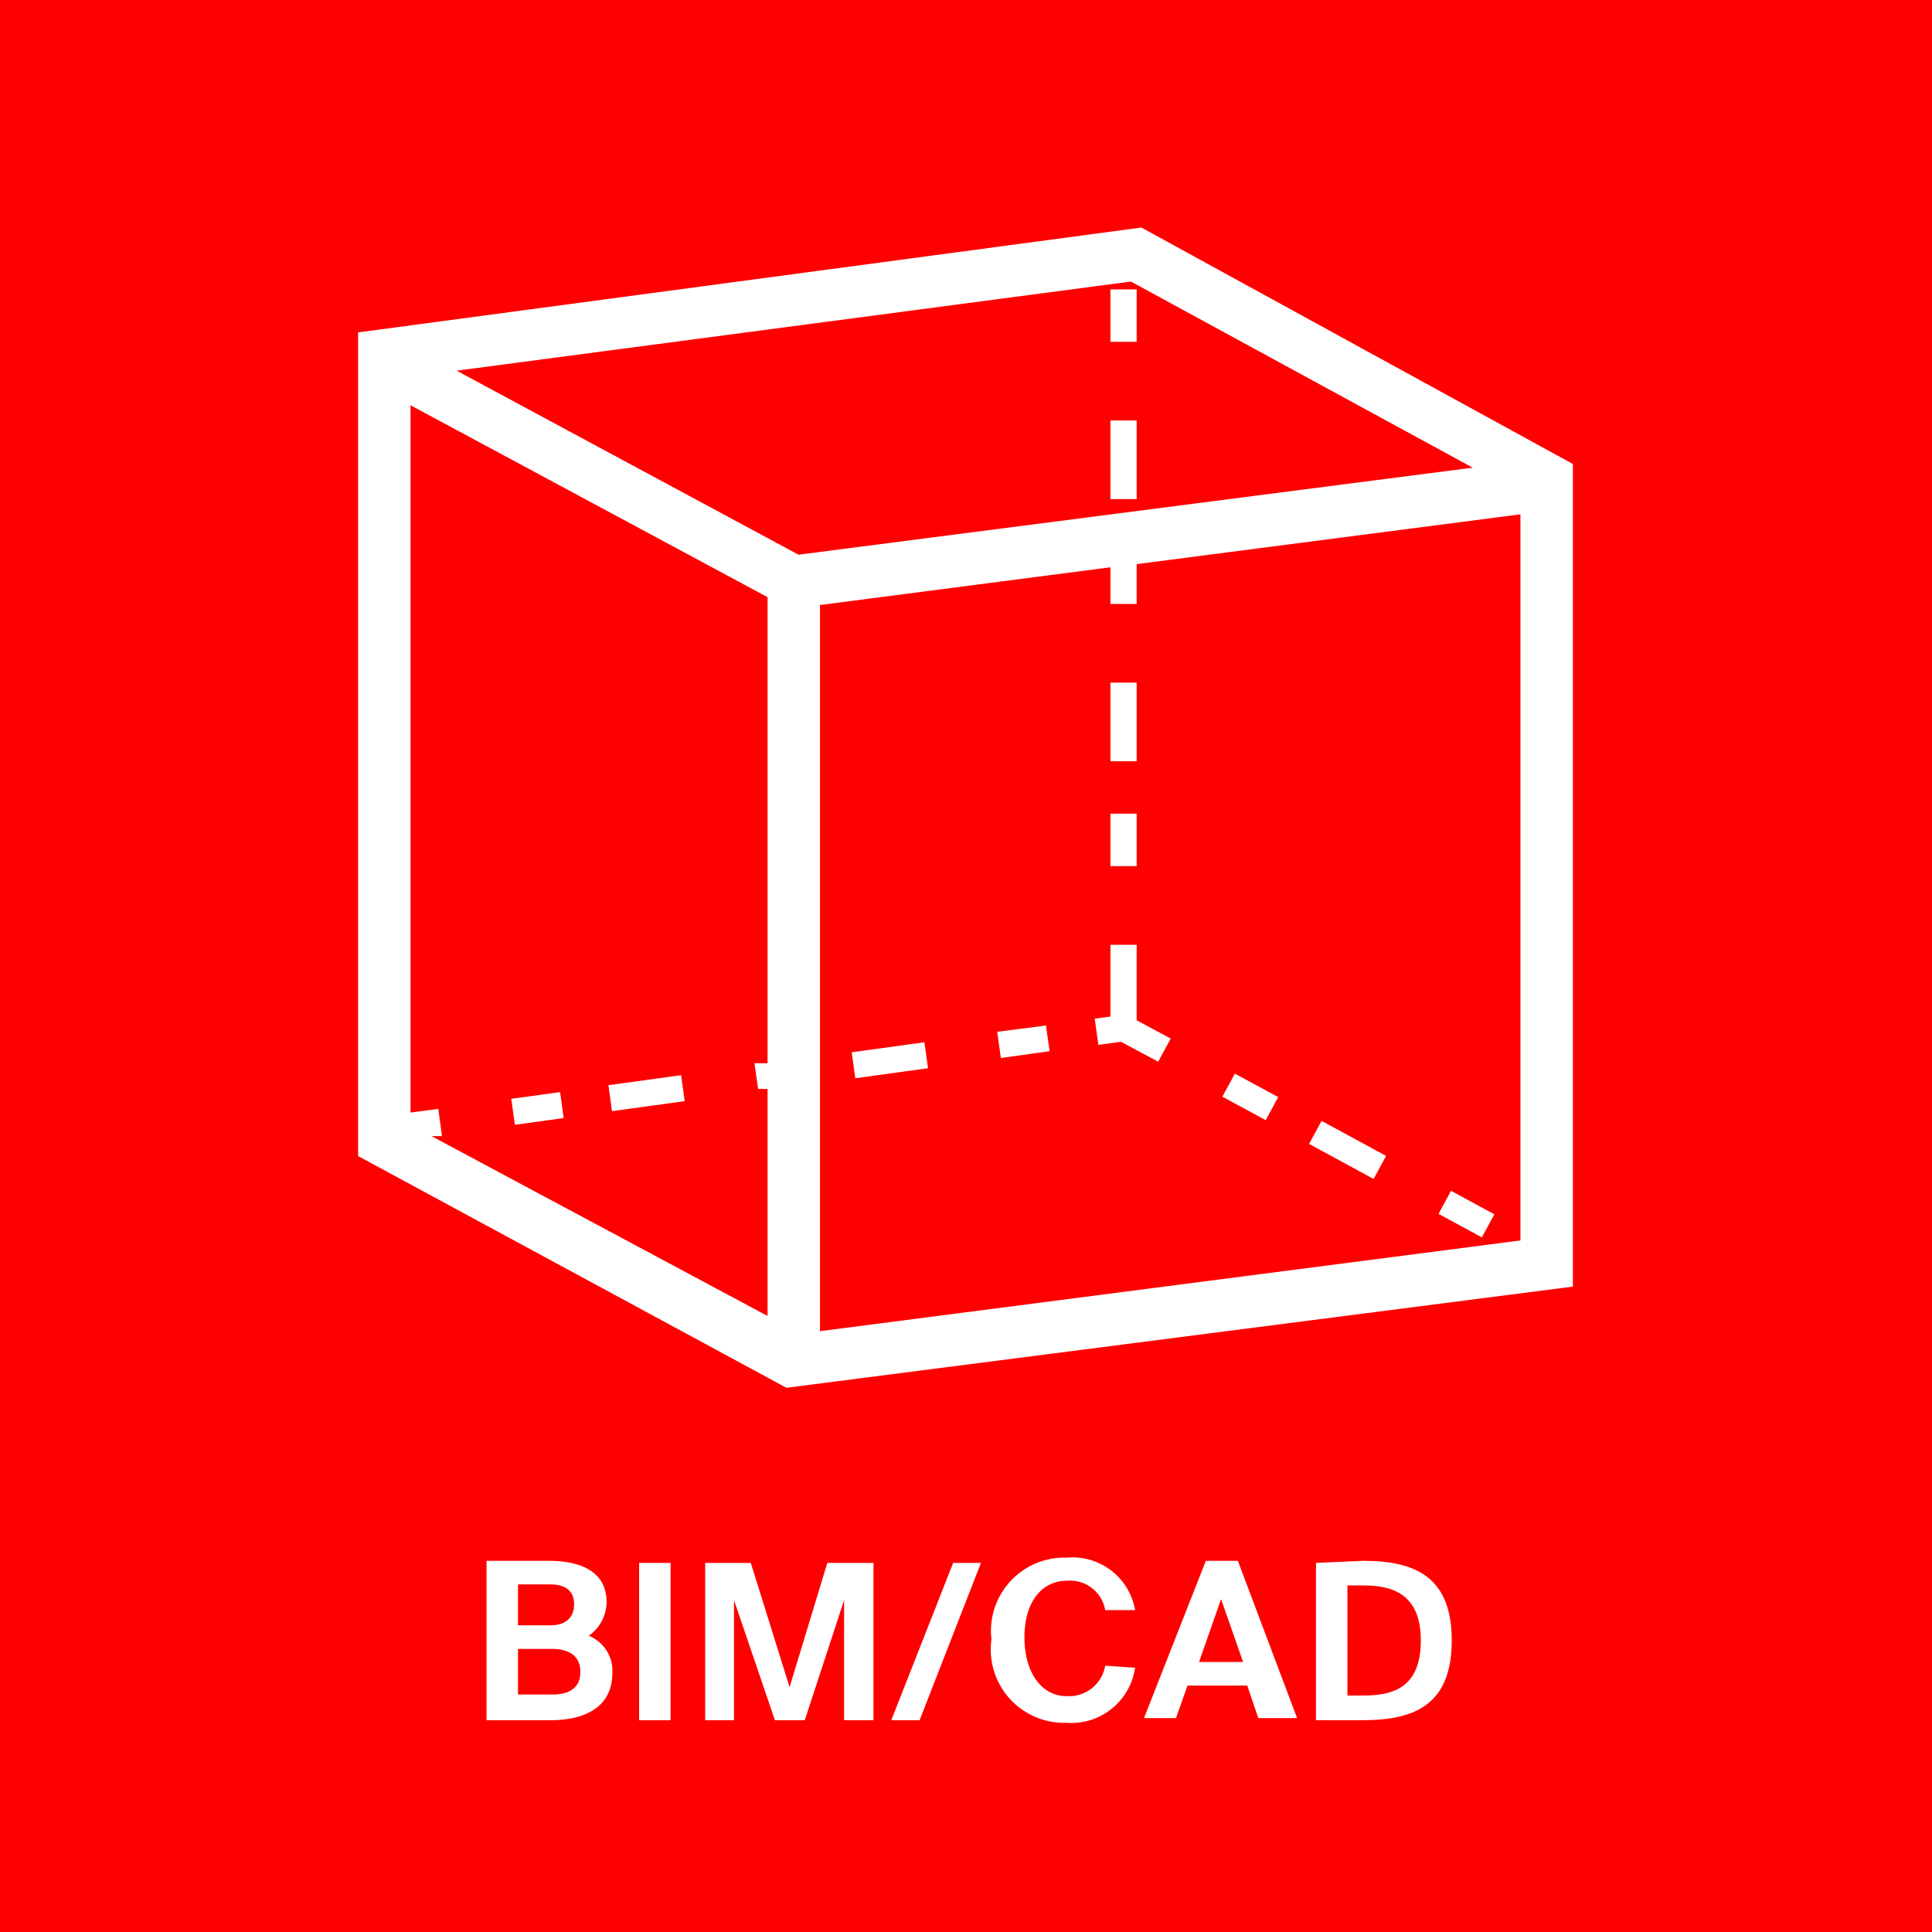 <svg xmlns="http://www.w3.org/2000/svg" viewBox="0 0 36.85 36.85"><defs><style>.cls-1{fill:red;}.cls-2{fill:#fff;}</style></defs><g id="Ebene_5" data-name="Ebene 5"><rect class="cls-1" width="36.85" height="36.85"/><path class="cls-2" d="M9.28,29.77h1.18c.54,0,1.11.16,1.11.79a.8.8,0,0,1-.34.64.72.72,0,0,1,.45.71c0,.66-.54.9-1.17.9H9.28ZM9.88,31h.62c.28,0,.45-.14.45-.4s-.17-.38-.45-.38H9.88Zm0,1.32h.66c.35,0,.53-.15.53-.43s-.18-.44-.55-.44H9.88Z"/><path class="cls-2" d="M12.79,32.81h-.6v-3h.6Z"/><path class="cls-2" d="M14.78,32.81,14,30.52v2.29h-.55v-3h.87l.74,2.37.72-2.37h.88v3h-.56V30.52l-.75,2.29Z"/><path class="cls-2" d="M17,32.81l1.18-3h.53l-1.17,3Z"/><path class="cls-2" d="M21.65,31.81a1.23,1.23,0,0,1-1.31,1.05,1.4,1.4,0,0,1-1.43-1.59,1.4,1.4,0,0,1,1.44-1.56,1.21,1.21,0,0,1,1.3,1h-.57a.68.68,0,0,0-.73-.56c-.46,0-.81.38-.81,1.08s.35,1.12.79,1.12a.7.7,0,0,0,.75-.58Z"/><path class="cls-2" d="M23,29.77h.61l1.13,3H24l-.21-.62H22.65l-.22.62h-.61Zm-.13,1.93h.84l-.42-1.2Z"/><path class="cls-2" d="M26,29.77c1,0,1.69.31,1.69,1.52S27,32.81,26,32.81h-.9v-3Zm0,.47H25.7v2.1H26c.56,0,1.1-.14,1.1-1.05S26.53,30.24,26,30.24Z"/><path class="cls-2" d="M21.77,4.34l-14.94,2V22.05L15,26.47l15-1.93V8.85Zm6.32,4.58L15.23,10.58,8.71,7.07l12.86-1.7ZM8.36,21.15l-.53.07V7.73l6.81,3.66v8.89l-.25,0,.07.49.18,0v4.33L8.23,21.67l.2,0Zm7.28,4.24V11.54l5.54-.72v.7h.5v-.76L29,9.81V23.66Z"/><rect class="cls-2" x="9.78" y="20.89" width="0.94" height="0.5" transform="translate(-2.79 1.6) rotate(-7.85)"/><rect class="cls-2" x="16.27" y="19.97" width="1.4" height="0.5" transform="translate(-2.6 2.51) rotate(-7.85)"/><rect class="cls-2" x="11.63" y="20.6" width="1.4" height="0.5" transform="translate(-2.73 1.88) rotate(-7.85)"/><rect class="cls-2" x="25.45" y="21.23" width="0.5" height="1.4" transform="translate(-5.83 34.06) rotate(-61.51)"/><rect class="cls-2" x="23.6" y="20.45" width="0.5" height="0.94" transform="translate(-5.91 31.92) rotate(-61.54)"/><polygon class="cls-2" points="19.02 19.68 19.09 20.18 20.02 20.05 19.95 19.56 19.02 19.68"/><rect class="cls-2" x="27.72" y="22.69" width="0.5" height="0.94" transform="translate(-5.72 36.71) rotate(-61.54)"/><rect class="cls-2" x="21.18" y="8.02" width="0.5" height="1.5"/><polygon class="cls-2" points="21.68 18.02 21.18 18.02 21.18 19.39 20.88 19.43 20.95 19.93 21.38 19.87 22.09 20.25 22.33 19.81 21.68 19.46 21.68 18.02"/><rect class="cls-2" x="21.18" y="5.52" width="0.5" height="1"/><rect class="cls-2" x="21.18" y="15.52" width="0.5" height="1"/><rect class="cls-2" x="21.18" y="13.02" width="0.5" height="1.5"/></g></svg>